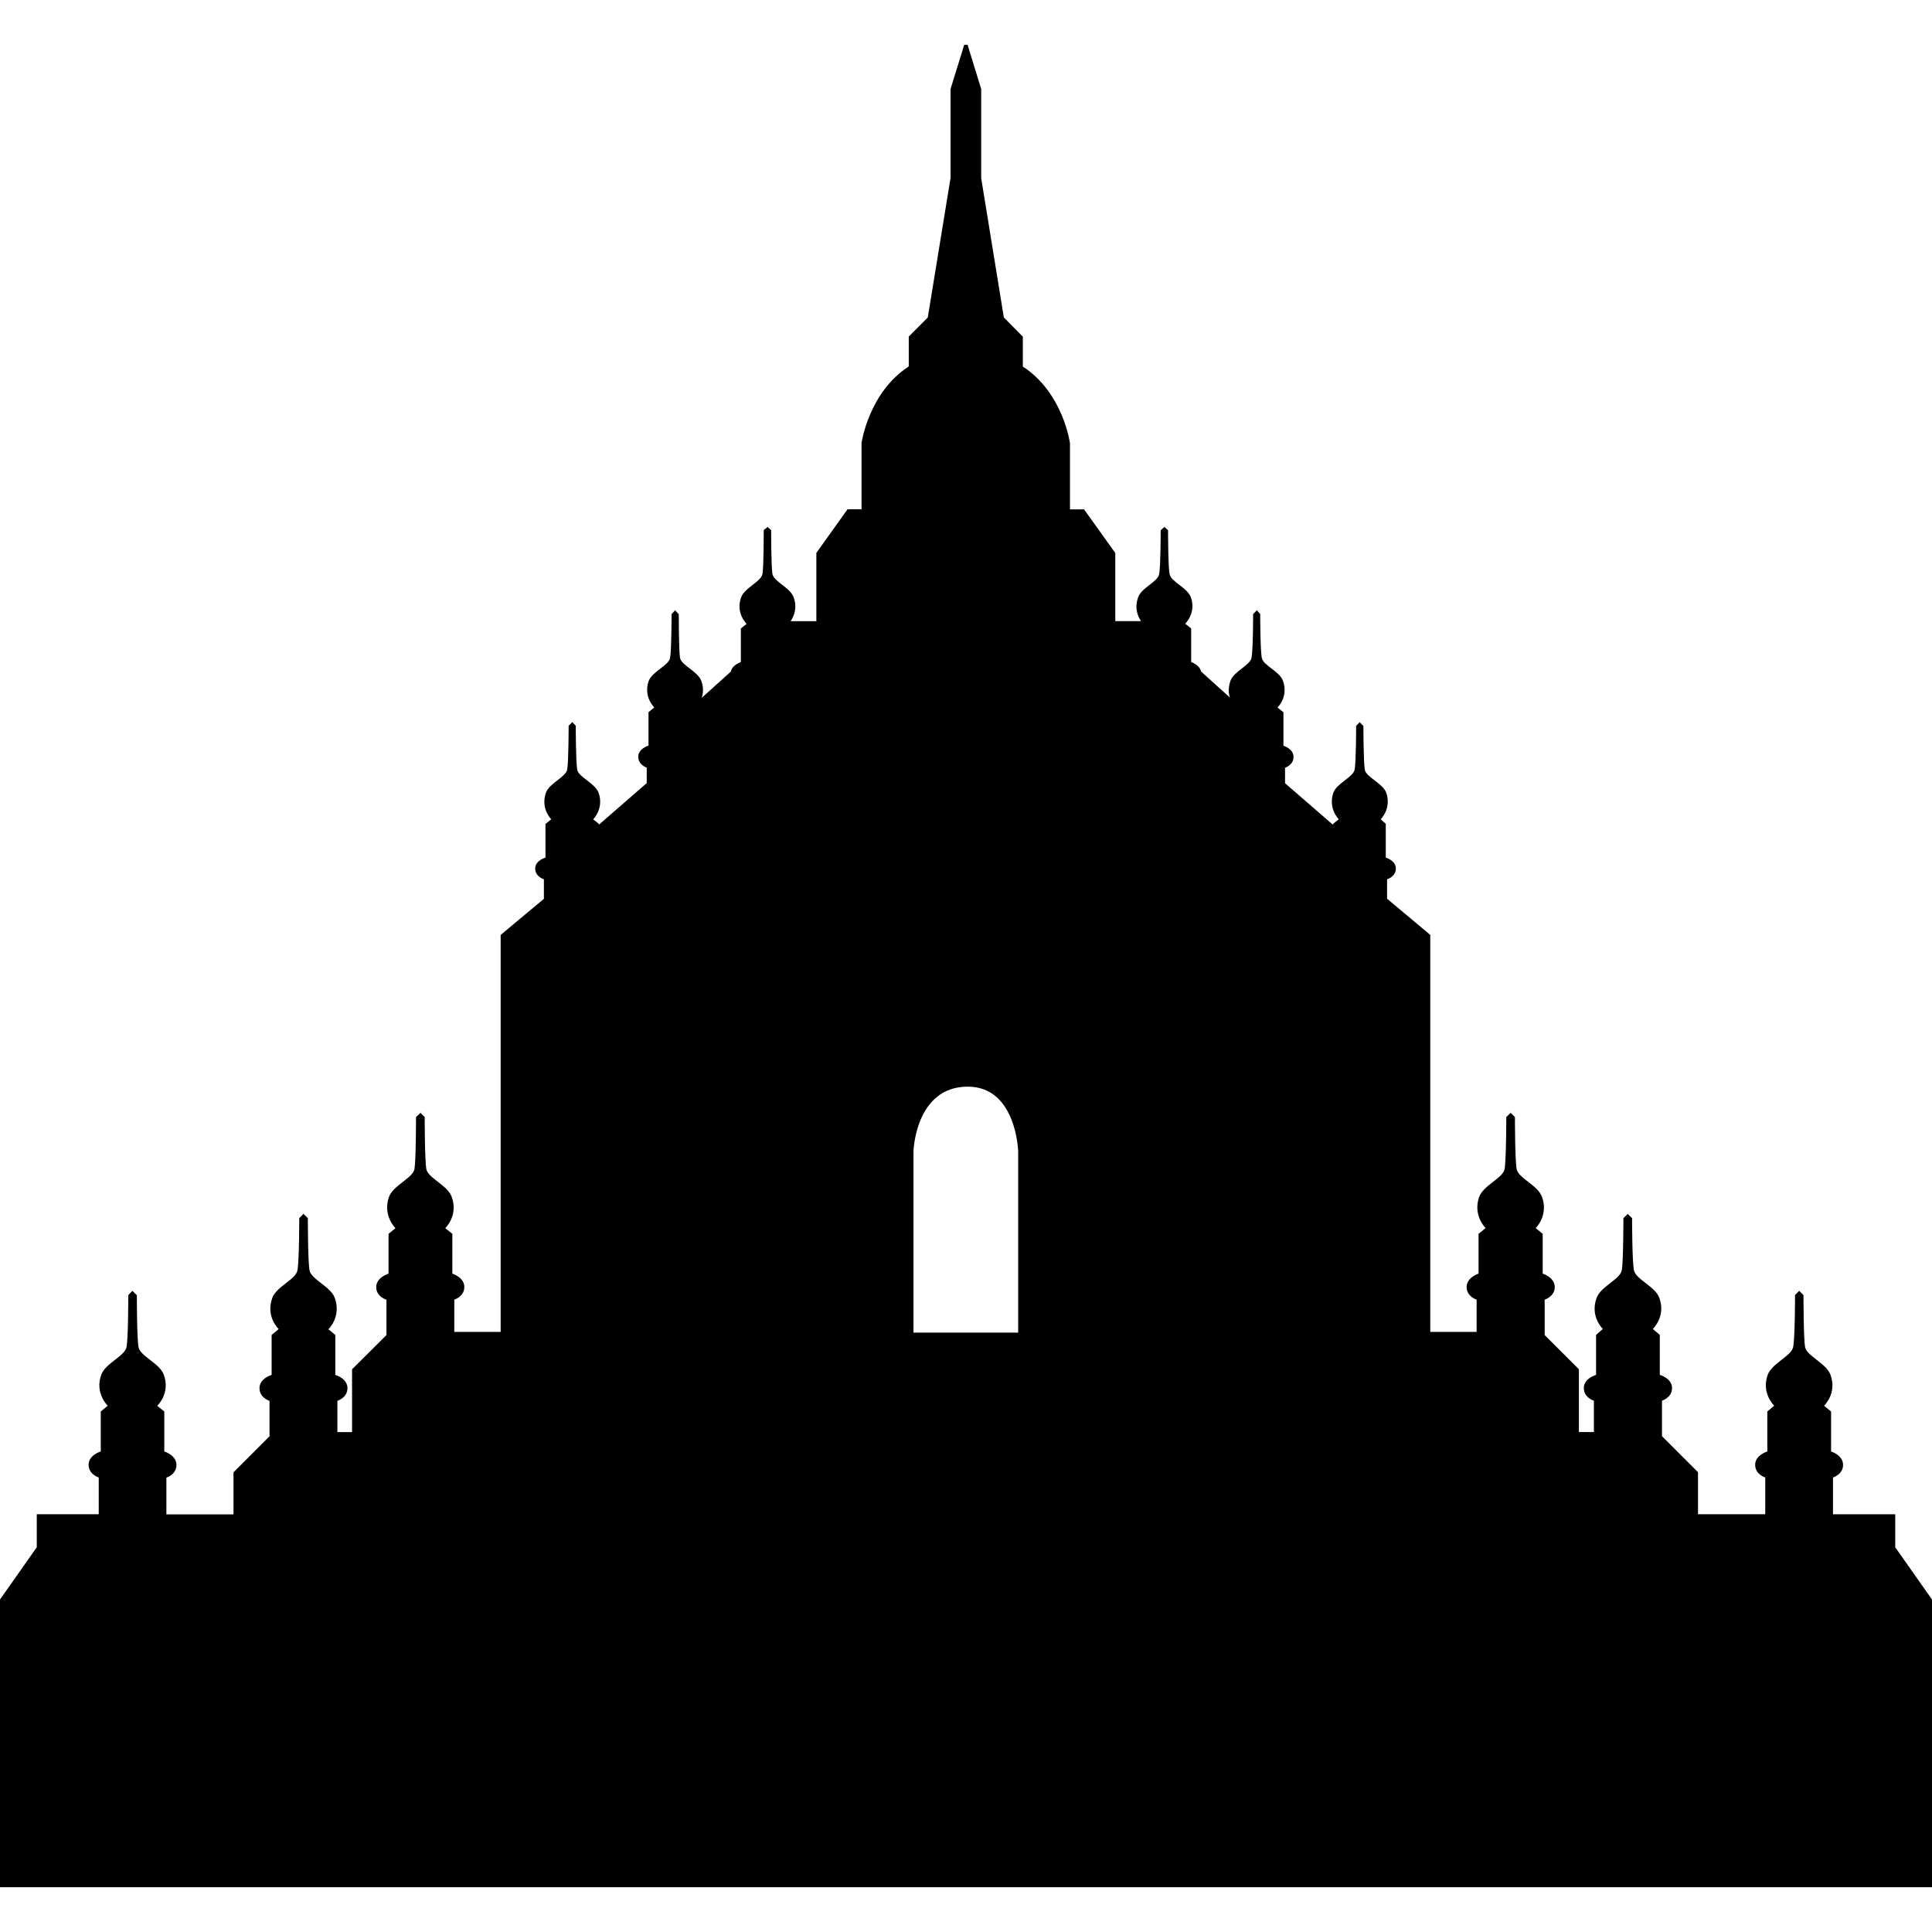 <?xml version="1.0" encoding="iso-8859-1"?>
<!-- Generator: Adobe Illustrator 16.0.0, SVG Export Plug-In . SVG Version: 6.00 Build 0)  -->
<!DOCTYPE svg PUBLIC "-//W3C//DTD SVG 1.1//EN" "http://www.w3.org/Graphics/SVG/1.1/DTD/svg11.dtd">
<svg version="1.1" id="Capa_1" xmlns="http://www.w3.org/2000/svg" xmlns:xlink="http://www.w3.org/1999/xlink" x="0px" y="0px"
	 width="70.106px" height="70.106px" viewBox="0 0 70.106 70.106" style="enable-background:new 0 0 70.106 70.106;"
	 xml:space="preserve">
<g>
	<path d="M68.772,56.146v-1.198h-2.259v-1.334c0,0,0.366-0.11,0.366-0.459c0-0.355-0.435-0.485-0.435-0.485v-1.451l-0.254-0.209
		c0,0,0.479-0.452,0.233-1.119c-0.147-0.424-0.859-0.678-0.924-1.013c-0.056-0.329-0.056-1.883-0.056-1.883l-0.153-0.15V46.83
		l-0.007,0.007V46.83v0.014l-0.147,0.15c0,0,0,1.554-0.068,1.883c-0.062,0.335-0.773,0.589-0.924,1.013
		c-0.24,0.667,0.236,1.119,0.236,1.119l-0.25,0.209v1.451c0,0-0.441,0.13-0.441,0.485c0,0.349,0.366,0.459,0.366,0.459v1.334h-2.44
		v-1.526l-1.307-1.307v-1.287c0,0,0.365-0.109,0.365-0.458c0-0.356-0.444-0.479-0.444-0.479v-1.451l-0.253-0.216
		c0,0,0.479-0.444,0.239-1.118c-0.144-0.425-0.862-0.678-0.924-1.014c-0.068-0.321-0.068-1.889-0.068-1.889l-0.151-0.144v-0.014
		l-0.007,0.007l-0.007-0.007v0.014l-0.15,0.144c0,0,0,1.567-0.058,1.889c-0.059,0.336-0.771,0.589-0.917,1.014
		c-0.243,0.674,0.229,1.118,0.229,1.118l-0.246,0.216v1.451c0,0-0.445,0.123-0.445,0.479c0,0.349,0.366,0.458,0.366,0.458v1.137
		h-0.544v-2.279l-1.242-1.239v-1.286c0,0,0.366-0.11,0.366-0.459c0-0.35-0.438-0.486-0.438-0.486v-1.443l-0.253-0.209
		c0,0,0.473-0.459,0.229-1.126c-0.141-0.425-0.859-0.685-0.921-1.013c-0.062-0.339-0.062-1.89-0.062-1.89l-0.15-0.144v-0.021
		l-0.007,0.007l-0.007-0.007v0.021l-0.15,0.144c0,0,0,1.551-0.062,1.89c-0.062,0.328-0.773,0.588-0.924,1.013
		c-0.233,0.667,0.235,1.126,0.235,1.126l-0.256,0.209v1.443c0,0-0.432,0.137-0.432,0.486c0,0.349,0.363,0.459,0.363,0.459v1.17H51.9
		V33.925l-1.567-1.313v-0.707c0,0,0.318-0.087,0.318-0.388c0-0.296-0.366-0.397-0.366-0.397v-1.227L50.1,29.728
		c0,0,0.397-0.381,0.205-0.957c-0.13-0.351-0.732-0.568-0.78-0.842c-0.051-0.272-0.051-1.586-0.051-1.586l-0.13-0.13v-0.017
		l-0.007,0.007v-0.007v0.014l-0.127,0.128c0,0,0,1.314-0.055,1.588c-0.048,0.274-0.65,0.495-0.773,0.842
		c-0.195,0.575,0.198,0.96,0.198,0.96l-0.212,0.171v0.029l-1.738-1.507v-0.562c0,0,0.308-0.094,0.308-0.395
		c0-0.294-0.366-0.404-0.366-0.404v-1.215l-0.216-0.173c0,0,0.404-0.382,0.202-0.957c-0.112-0.349-0.722-0.568-0.77-0.84
		c-0.059-0.28-0.059-1.591-0.059-1.591l-0.112-0.13v-0.017l-0.008,0.014l-0.006-0.014v0.014l-0.131,0.13c0,0,0,1.308-0.058,1.588
		c-0.052,0.272-0.647,0.495-0.767,0.84c-0.082,0.247-0.072,0.445-0.018,0.602l-1.047-0.944c-0.052-0.247-0.359-0.344-0.359-0.344
		v-1.22l-0.216-0.171c0,0,0.404-0.383,0.209-0.949c-0.127-0.365-0.729-0.568-0.776-0.855c-0.055-0.274-0.055-1.588-0.055-1.588
		l-0.124-0.111v-0.017l-0.007,0.007l-0.007-0.007v0.014l-0.13,0.115c0,0,0,1.314-0.055,1.588c-0.045,0.287-0.65,0.494-0.767,0.855
		c-0.14,0.402,0.007,0.703,0.109,0.854h-0.934v-2.473l-1.133-1.581h-0.511v-2.404c0,0-0.249-1.833-1.711-2.779v-1.086l-0.689-0.696
		l-0.822-5.058v-3.23L35.11,1.624h-0.12l-0.498,1.605v3.23l-0.826,5.062l-0.69,0.693v1.083c-1.458,0.946-1.714,2.779-1.714,2.779
		v2.404h-0.508l-1.131,1.584v2.476h-0.933c0.101-0.154,0.255-0.455,0.113-0.854c-0.12-0.365-0.722-0.572-0.775-0.863
		c-0.046-0.273-0.046-1.588-0.046-1.588l-0.125-0.111v-0.014l-0.008,0.007v-0.007v0.014l-0.135,0.111c0,0,0,1.314-0.046,1.588
		c-0.05,0.291-0.652,0.498-0.779,0.863c-0.199,0.568,0.204,0.95,0.204,0.95l-0.21,0.171v1.22c0,0-0.312,0.094-0.364,0.344
		l-1.054,0.95c0.048-0.163,0.074-0.357-0.014-0.607c-0.12-0.349-0.722-0.568-0.775-0.84c-0.046-0.277-0.046-1.588-0.046-1.588
		l-0.128-0.133v-0.014l-0.008,0.014l-0.004-0.014v0.014l-0.121,0.133c0,0,0,1.307-0.053,1.588c-0.049,0.272-0.652,0.495-0.778,0.84
		c-0.199,0.575,0.204,0.957,0.204,0.957l-0.21,0.172v1.212c0,0-0.372,0.109-0.372,0.404c0,0.301,0.308,0.395,0.308,0.395v0.562
		l-1.737,1.511v-0.033l-0.207-0.164c0,0,0.396-0.381,0.2-0.957c-0.123-0.351-0.726-0.568-0.778-0.842
		c-0.053-0.272-0.053-1.595-0.053-1.595l-0.12-0.125v-0.014l-0.014,0.007v-0.007v0.014l-0.125,0.125c0,0,0,1.314-0.053,1.588
		c-0.046,0.273-0.648,0.494-0.771,0.842c-0.202,0.578,0.193,0.963,0.193,0.963l-0.21,0.171v1.22c0,0-0.372,0.101-0.372,0.397
		c0,0.301,0.315,0.388,0.315,0.388v0.71l-1.569,1.311v14.404h-1.682v-1.17c0,0,0.364-0.11,0.364-0.459
		c0-0.35-0.435-0.486-0.435-0.486v-1.443l-0.256-0.206c0,0,0.48-0.458,0.234-1.129c-0.139-0.425-0.861-0.685-0.921-1.013
		c-0.06-0.336-0.06-1.89-0.06-1.89l-0.147-0.144v-0.021l-0.014,0.007v-0.007v0.021l-0.154,0.144c0,0,0,1.554-0.057,1.89
		c-0.06,0.328-0.778,0.588-0.926,1.013c-0.234,0.671,0.236,1.129,0.236,1.129l-0.25,0.206v1.443c0,0-0.448,0.137-0.448,0.49
		c0,0.349,0.372,0.458,0.372,0.458v1.283l-1.248,1.242v2.279h-0.532v-1.136c0,0,0.365-0.109,0.365-0.459
		c0-0.359-0.441-0.482-0.441-0.482v-1.451l-0.25-0.205c0,0,0.474-0.445,0.234-1.129c-0.147-0.425-0.864-0.675-0.92-1.014
		c-0.06-0.321-0.06-1.889-0.06-1.889l-0.147-0.144v-0.014l-0.014,0.007L11,44.045v0.014l-0.141,0.144c0,0,0,1.567-0.066,1.889
		c-0.053,0.339-0.769,0.589-0.916,1.014c-0.241,0.677,0.236,1.122,0.236,1.122l-0.256,0.212v1.451c0,0-0.441,0.123-0.441,0.482
		c0,0.35,0.364,0.459,0.364,0.459v1.286l-1.307,1.308v1.526H6.038v-1.335c0,0,0.365-0.105,0.365-0.458
		c0-0.359-0.441-0.489-0.441-0.489v-1.451l-0.257-0.206c0,0,0.484-0.451,0.241-1.122c-0.147-0.424-0.861-0.674-0.92-1.013
		c-0.06-0.329-0.06-1.879-0.06-1.879l-0.154-0.15V46.83v0.007l-0.01-0.007v0.014l-0.147,0.15c0,0,0,1.554-0.063,1.883
		c-0.06,0.335-0.772,0.589-0.919,1.013c-0.241,0.667,0.236,1.119,0.236,1.119l-0.253,0.209v1.451c0,0-0.441,0.13-0.441,0.485
		c0,0.349,0.368,0.459,0.368,0.459v1.334H1.334v1.198L0,58.041v10.441h70.106V58.041L68.772,56.146z M36.946,48.356h-3.799v-6.577
		c0,0,0.066-2.348,1.97-2.348c1.769,0,1.829,2.348,1.829,2.348V48.356z"/>
</g>
<g>
</g>
<g>
</g>
<g>
</g>
<g>
</g>
<g>
</g>
<g>
</g>
<g>
</g>
<g>
</g>
<g>
</g>
<g>
</g>
<g>
</g>
<g>
</g>
<g>
</g>
<g>
</g>
<g>
</g>
</svg>
